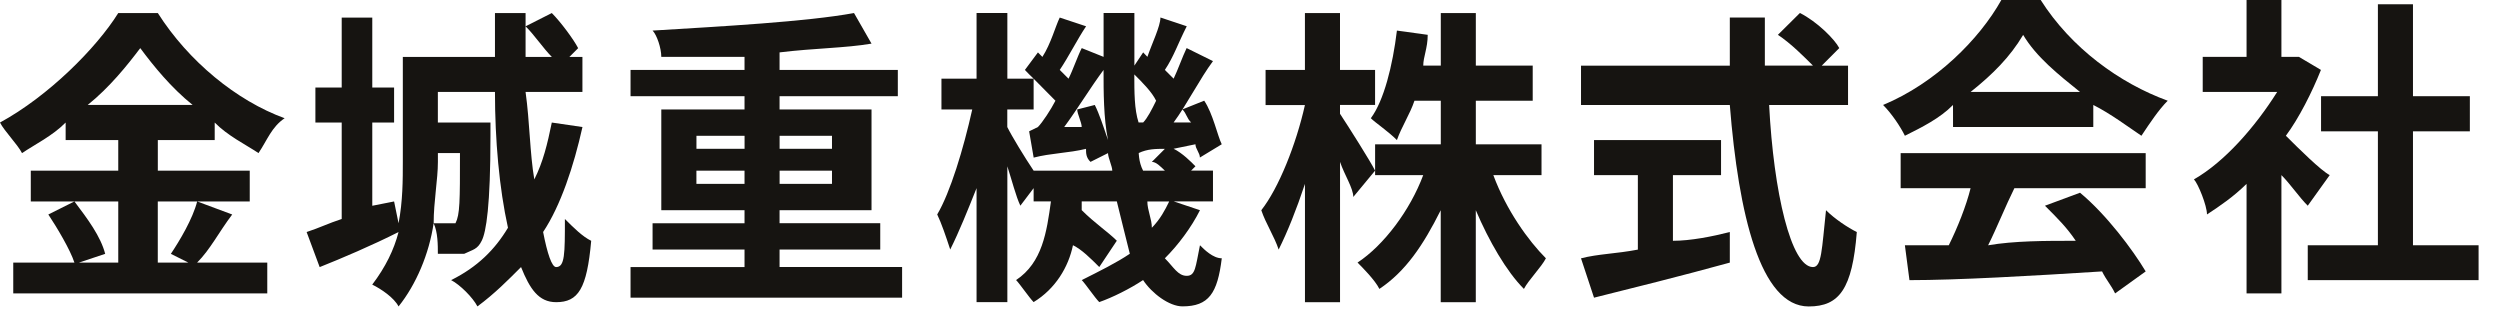 <?xml version="1.0" encoding="UTF-8" standalone="no"?><!DOCTYPE svg PUBLIC "-//W3C//DTD SVG 1.1//EN" "http://www.w3.org/Graphics/SVG/1.1/DTD/svg11.dtd"><svg width="100%" height="100%" viewBox="0 0 69 9" version="1.1" xmlns="http://www.w3.org/2000/svg" xmlns:xlink="http://www.w3.org/1999/xlink" xml:space="preserve" xmlns:serif="http://www.serif.com/" style="fill-rule:evenodd;clip-rule:evenodd;stroke-linejoin:round;stroke-miterlimit:2;"><g id="レイヤー_1"><g><path d="M5.317,2.897c-0.601,-0.483 -1.086,-1.085 -1.446,-1.569c-0.365,0.484 -0.85,1.086 -1.451,1.569l2.897,-0Zm-3.263,2.663c0.366,0.484 0.726,0.967 0.849,1.446l-0.725,0.242l1.086,-0l0,-1.688l-1.21,-0Zm4.355,0.36c-0.366,0.483 -0.607,0.968 -0.968,1.327l1.936,-0l0,0.85l-7.011,-0l0,-0.85l1.688,-0c-0.118,-0.359 -0.478,-0.962 -0.72,-1.327l0.72,-0.36l-1.204,-0l0,-0.85l2.414,-0l0,-0.844l-1.452,-0l0,-0.484c-0.36,0.366 -0.844,0.601 -1.204,0.844c-0.124,-0.243 -0.484,-0.602 -0.608,-0.844c1.334,-0.726 2.661,-2.054 3.264,-3.022l1.092,-0c0.844,1.328 2.172,2.42 3.5,2.903c-0.36,0.242 -0.479,0.603 -0.721,0.962c-0.365,-0.242 -0.85,-0.477 -1.209,-0.843l0,0.484l-1.57,-0l0,0.844l2.537,-0l0,0.85l-2.538,-0l0,1.688l0.844,-0l-0.483,-0.242c0.241,-0.36 0.602,-0.962 0.726,-1.446l0.967,0.36Z" style="fill:#161411;fill-rule:nonzero;"/><path d="M12.086,4.225l0,0.243c0,0.484 -0.117,1.092 -0.117,1.694l0.602,0c0.124,-0.242 0.124,-0.603 0.124,-1.937l-0.609,0Zm3.99,-0.719c-0.242,1.086 -0.603,2.172 -1.086,2.897c0.117,0.602 0.241,0.968 0.359,0.968c0.242,-0 0.242,-0.365 0.242,-1.327c0.242,0.242 0.484,0.484 0.726,0.602c-0.118,1.328 -0.36,1.694 -0.968,1.694c-0.483,0 -0.726,-0.366 -0.968,-0.969c-0.36,0.36 -0.72,0.727 -1.204,1.086c-0.123,-0.242 -0.483,-0.602 -0.726,-0.726c0.726,-0.36 1.21,-0.844 1.569,-1.445c-0.241,-1.092 -0.359,-2.42 -0.359,-3.748l-1.576,0l0,0.844l1.452,0l0,0.366c0,1.93 -0.118,2.655 -0.242,2.897c-0.118,0.242 -0.241,0.242 -0.483,0.36l-0.727,-0c0,-0.235 0,-0.602 -0.117,-0.844c-0.123,0.845 -0.484,1.694 -0.968,2.297c-0.123,-0.242 -0.483,-0.484 -0.726,-0.603c0.367,-0.483 0.602,-0.966 0.726,-1.451c-0.726,0.367 -1.569,0.726 -2.177,0.968l-0.36,-0.968c0.36,-0.118 0.602,-0.241 0.968,-0.36l0,-2.662l-0.726,0l0,-0.967l0.726,0l0,-1.93l0.844,0l0,1.93l0.602,0l0,0.967l-0.602,0l0,2.297l0.602,-0.119l0.123,0.602c0.118,-0.603 0.118,-1.21 0.118,-1.693l0,-2.898l2.543,0l0,-1.211l0.845,0l0,1.211l0.725,0c-0.241,-0.242 -0.483,-0.608 -0.725,-0.845l0.724,-0.366c0.242,0.242 0.603,0.727 0.727,0.969l-0.242,0.242l0.36,0l0,0.967l-1.569,0c0.117,0.844 0.117,1.688 0.241,2.414c0.242,-0.483 0.36,-0.968 0.483,-1.57l0.846,0.124Z" style="fill:#161411;fill-rule:nonzero;"/><path d="M22.963,4.71l-1.446,0l0,0.365l1.446,0l0,-0.365Zm-1.446,-0.962l0,0.359l1.446,0l0,-0.359l-1.446,0Zm-0.968,1.327l0,-0.365l-1.328,0l0,0.365l1.328,0Zm-1.327,-0.968l1.328,0l0,-0.359l-1.328,0l0,0.359Zm5.676,3.263l0,0.845l-7.495,0l0,-0.844l3.146,0l0,-0.483l-2.538,0l0,-0.726l2.538,0l0,-0.36l-2.297,0l0,-2.78l2.297,0l0,-0.366l-3.146,0l0,-0.725l3.146,0l0,-0.361l-2.297,0c0,-0.242 -0.123,-0.608 -0.241,-0.726c1.93,-0.118 4.231,-0.242 5.56,-0.484l0.483,0.844c-0.726,0.124 -1.569,0.124 -2.538,0.242l-0,0.484l3.264,0l-0,0.726l-3.264,0l-0,0.365l2.538,0l-0,2.78l-2.538,0l-0,0.36l2.779,0l-0,0.726l-2.779,0l-0,0.483l3.382,0Z" style="fill:#161411;fill-rule:nonzero;"/><path d="M31.667,5.56c0,0.242 0.124,0.484 0.124,0.726c0.236,-0.242 0.36,-0.483 0.479,-0.726l-0.603,-0Zm0.484,-0.85c-0.124,-0.118 -0.242,-0.242 -0.36,-0.242l0.36,-0.36c-0.242,-0 -0.484,-0 -0.727,0.118l0,-0.243c0,0.242 0,0.484 0.125,0.727l0.602,-0Zm-0.601,-1.328c0.117,-0.118 0.241,-0.36 0.359,-0.602c-0.118,-0.242 -0.359,-0.483 -0.602,-0.726c0,0.483 0,0.967 0.118,1.327l0.125,-0l0,0.001Zm-1.334,-0.485c0.123,0.242 0.242,0.608 0.365,0.969c-0.123,-0.603 -0.123,-1.328 -0.123,-1.936c-0.36,0.483 -0.727,1.091 -1.086,1.575l0.483,-0c0,-0.124 -0.124,-0.366 -0.124,-0.484l0.485,-0.124Zm0.483,1.813c0,-0.118 -0.118,-0.36 -0.118,-0.484l-0.483,0.242c-0.124,-0.118 -0.124,-0.242 -0.124,-0.36c-0.484,0.118 -0.968,0.118 -1.445,0.242l-0.125,-0.726l0.242,-0.118c0.124,-0.124 0.36,-0.484 0.484,-0.726c-0.124,-0.124 -0.36,-0.366 -0.602,-0.608l0,0.85l-0.727,-0l0,0.484c0.118,0.242 0.484,0.844 0.727,1.204l2.171,-0Zm2.42,1.092c-0.242,0.483 -0.608,0.968 -0.969,1.327c0.242,0.242 0.36,0.484 0.603,0.484c0.243,-0 0.242,-0.242 0.366,-0.844c0.117,0.118 0.359,0.36 0.602,0.36c-0.118,0.968 -0.36,1.327 -1.086,1.327c-0.365,-0 -0.844,-0.359 -1.086,-0.726c-0.365,0.242 -0.85,0.483 -1.21,0.608c-0.124,-0.125 -0.365,-0.484 -0.483,-0.608c0.483,-0.241 0.968,-0.483 1.327,-0.726c-0.118,-0.479 -0.242,-0.962 -0.359,-1.446l-0.969,-0l0,0.242c0.36,0.36 0.727,0.602 0.969,0.844l-0.484,0.726c-0.242,-0.242 -0.484,-0.483 -0.726,-0.602c-0.124,0.602 -0.484,1.204 -1.086,1.57c-0.124,-0.125 -0.366,-0.484 -0.484,-0.608c0.726,-0.483 0.845,-1.328 0.962,-2.172l-0.478,-0l0,-0.365l-0.366,0.484c-0.118,-0.242 -0.242,-0.726 -0.359,-1.086l0,3.749l-0.85,-0l0,-3.147c-0.242,0.608 -0.484,1.21 -0.727,1.694c-0.118,-0.36 -0.242,-0.726 -0.359,-0.968c0.359,-0.603 0.726,-1.813 0.967,-2.898l-0.85,-0l0,-0.85l0.969,-0l0,-1.811l0.85,-0l0,1.812l0.726,-0c-0.124,-0.118 -0.124,-0.118 -0.242,-0.241l0.36,-0.484l0.123,0.124c0.236,-0.366 0.36,-0.845 0.479,-1.086l0.727,0.241c-0.242,0.36 -0.484,0.845 -0.727,1.204c0.124,0.124 0.124,0.124 0.242,0.242c0.124,-0.242 0.242,-0.602 0.365,-0.844l0.603,0.242l0,-1.211l0.85,-0l0,1.452l0.242,-0.365l0.117,0.123c0.124,-0.365 0.36,-0.844 0.36,-1.086l0.726,0.242c-0.244,0.479 -0.361,0.844 -0.604,1.205l0.242,0.241c0.117,-0.241 0.242,-0.602 0.359,-0.844l0.727,0.36c-0.36,0.483 -0.727,1.209 -1.086,1.693l0.483,-0c-0.124,-0.118 -0.124,-0.242 -0.241,-0.36l0.602,-0.241c0.242,0.359 0.366,0.967 0.484,1.203l-0.603,0.366c0,-0.124 -0.123,-0.242 -0.123,-0.366l-0.603,0.124c0.242,0.118 0.483,0.36 0.603,0.484l-0.119,0.118l0.603,-0l0,0.85l-1.086,-0l0.727,0.244Z" style="fill:#161411;fill-rule:nonzero;"/><path d="M41.216,4.834c0.359,0.968 0.968,1.812 1.451,2.295c-0.123,0.242 -0.483,0.603 -0.607,0.845c-0.484,-0.484 -0.968,-1.328 -1.328,-2.172l0,2.538l-0.968,0l0,-2.538c-0.484,0.968 -0.968,1.688 -1.693,2.172c-0.118,-0.242 -0.479,-0.603 -0.603,-0.727c0.727,-0.478 1.452,-1.445 1.813,-2.414l-1.328,0l0,-0.85l1.813,0l0,-1.203l-0.727,0c-0.118,0.359 -0.359,0.726 -0.484,1.086c-0.241,-0.242 -0.602,-0.484 -0.72,-0.603c0.36,-0.483 0.603,-1.451 0.72,-2.419l0.85,0.117c0,0.366 -0.123,0.608 -0.123,0.85l0.484,0l0,-1.451l0.967,0l0,1.451l1.57,0l0,0.969l-1.57,0l0,1.203l1.813,0l0,0.85l-1.33,0.001Zm-3.865,0.602c-0,-0.242 -0.242,-0.602 -0.366,-0.968l-0,3.872l-0.968,0l-0,-3.264c-0.242,0.726 -0.484,1.327 -0.726,1.812c-0.118,-0.36 -0.36,-0.726 -0.479,-1.086c0.479,-0.608 0.962,-1.818 1.204,-2.903l-1.086,0l-0,-0.968l1.086,0l-0,-1.571l0.968,0l-0,1.57l0.968,0l-0,0.967l-0.968,0l-0,0.243c0.242,0.366 0.85,1.328 0.968,1.57l-0.601,0.726Z" style="fill:#161411;fill-rule:nonzero;"/><path d="M46.173,6.646c0.484,0 1.086,-0.118 1.57,-0.242l0,0.844c-1.328,0.366 -2.78,0.727 -3.748,0.968l-0.359,-1.086c0.478,-0.124 0.961,-0.124 1.569,-0.241l0,-2.056l-1.21,0l0,-0.967l3.506,0l0,0.967l-1.328,0l0,1.813Zm2.655,-3.749c0.124,2.42 0.608,4.474 1.21,4.474c0.242,0 0.242,-0.483 0.36,-1.569c0.241,0.241 0.607,0.483 0.85,0.602c-0.124,1.569 -0.483,2.054 -1.328,2.054c-1.334,0 -1.936,-2.538 -2.177,-5.56l-4.107,0l0,-1.086l4.107,0l0,-1.328l0.967,0l0,1.327l1.328,0c-0.242,-0.241 -0.602,-0.607 -0.968,-0.85l0.608,-0.603c0.478,0.242 0.961,0.727 1.086,0.969l-0.484,0.485l0.726,0l0,1.086l-2.178,0l0,-0.001Z" style="fill:#161411;fill-rule:nonzero;"/><path d="M57.409,2.538c-0.602,-0.483 -1.21,-0.968 -1.57,-1.575c-0.359,0.607 -0.844,1.092 -1.451,1.575l3.021,-0Zm-4.951,1.688l6.763,0l0,0.968l-3.624,0c-0.241,0.484 -0.483,1.092 -0.725,1.576c0.725,-0.124 1.569,-0.124 2.419,-0.124c-0.242,-0.36 -0.483,-0.602 -0.85,-0.968l0.968,-0.359c0.726,0.602 1.451,1.569 1.812,2.172l-0.844,0.607c-0.118,-0.242 -0.242,-0.366 -0.36,-0.607c-1.936,0.123 -3.989,0.241 -5.316,0.241l-0.126,-0.962l1.211,0c0.241,-0.483 0.483,-1.092 0.602,-1.575l-1.93,0l0,-0.969Zm1.445,-1.329c-0.359,0.366 -0.844,0.608 -1.328,0.85c-0.117,-0.241 -0.359,-0.607 -0.602,-0.85c1.447,-0.601 2.657,-1.811 3.264,-2.897l1.086,0c0.844,1.328 2.178,2.296 3.506,2.78c-0.242,0.241 -0.484,0.602 -0.726,0.967c-0.36,-0.241 -0.845,-0.607 -1.328,-0.85l0,0.608l-3.871,0l-0.001,-0.608Z" style="fill:#161411;fill-rule:nonzero;"/><path d="M68.409,6.77l0,0.962l-4.715,-0l0,-0.962l1.936,-0l0,-3.146l-1.569,-0l0,-0.968l1.569,-0l0,-2.538l0.968,-0l0,2.538l1.57,-0l0,0.968l-1.57,-0l0,3.146l1.811,-0Zm-4.715,-1.092c-0.242,-0.242 -0.484,-0.603 -0.727,-0.845l0,3.264l-0.962,-0l0,-3.022c-0.366,0.36 -0.726,0.603 -1.092,0.844c0,-0.241 -0.242,-0.844 -0.36,-0.968c0.845,-0.483 1.688,-1.445 2.297,-2.413l-2.055,-0l0,-0.968l1.21,-0l0,-1.57l0.962,-0l0,1.57l0.484,-0l0.607,0.36c-0.242,0.607 -0.607,1.333 -0.968,1.817c0.36,0.359 0.968,0.962 1.21,1.086l-0.606,0.845Z" style="fill:#161411;fill-rule:nonzero;"/></g></g></svg>
